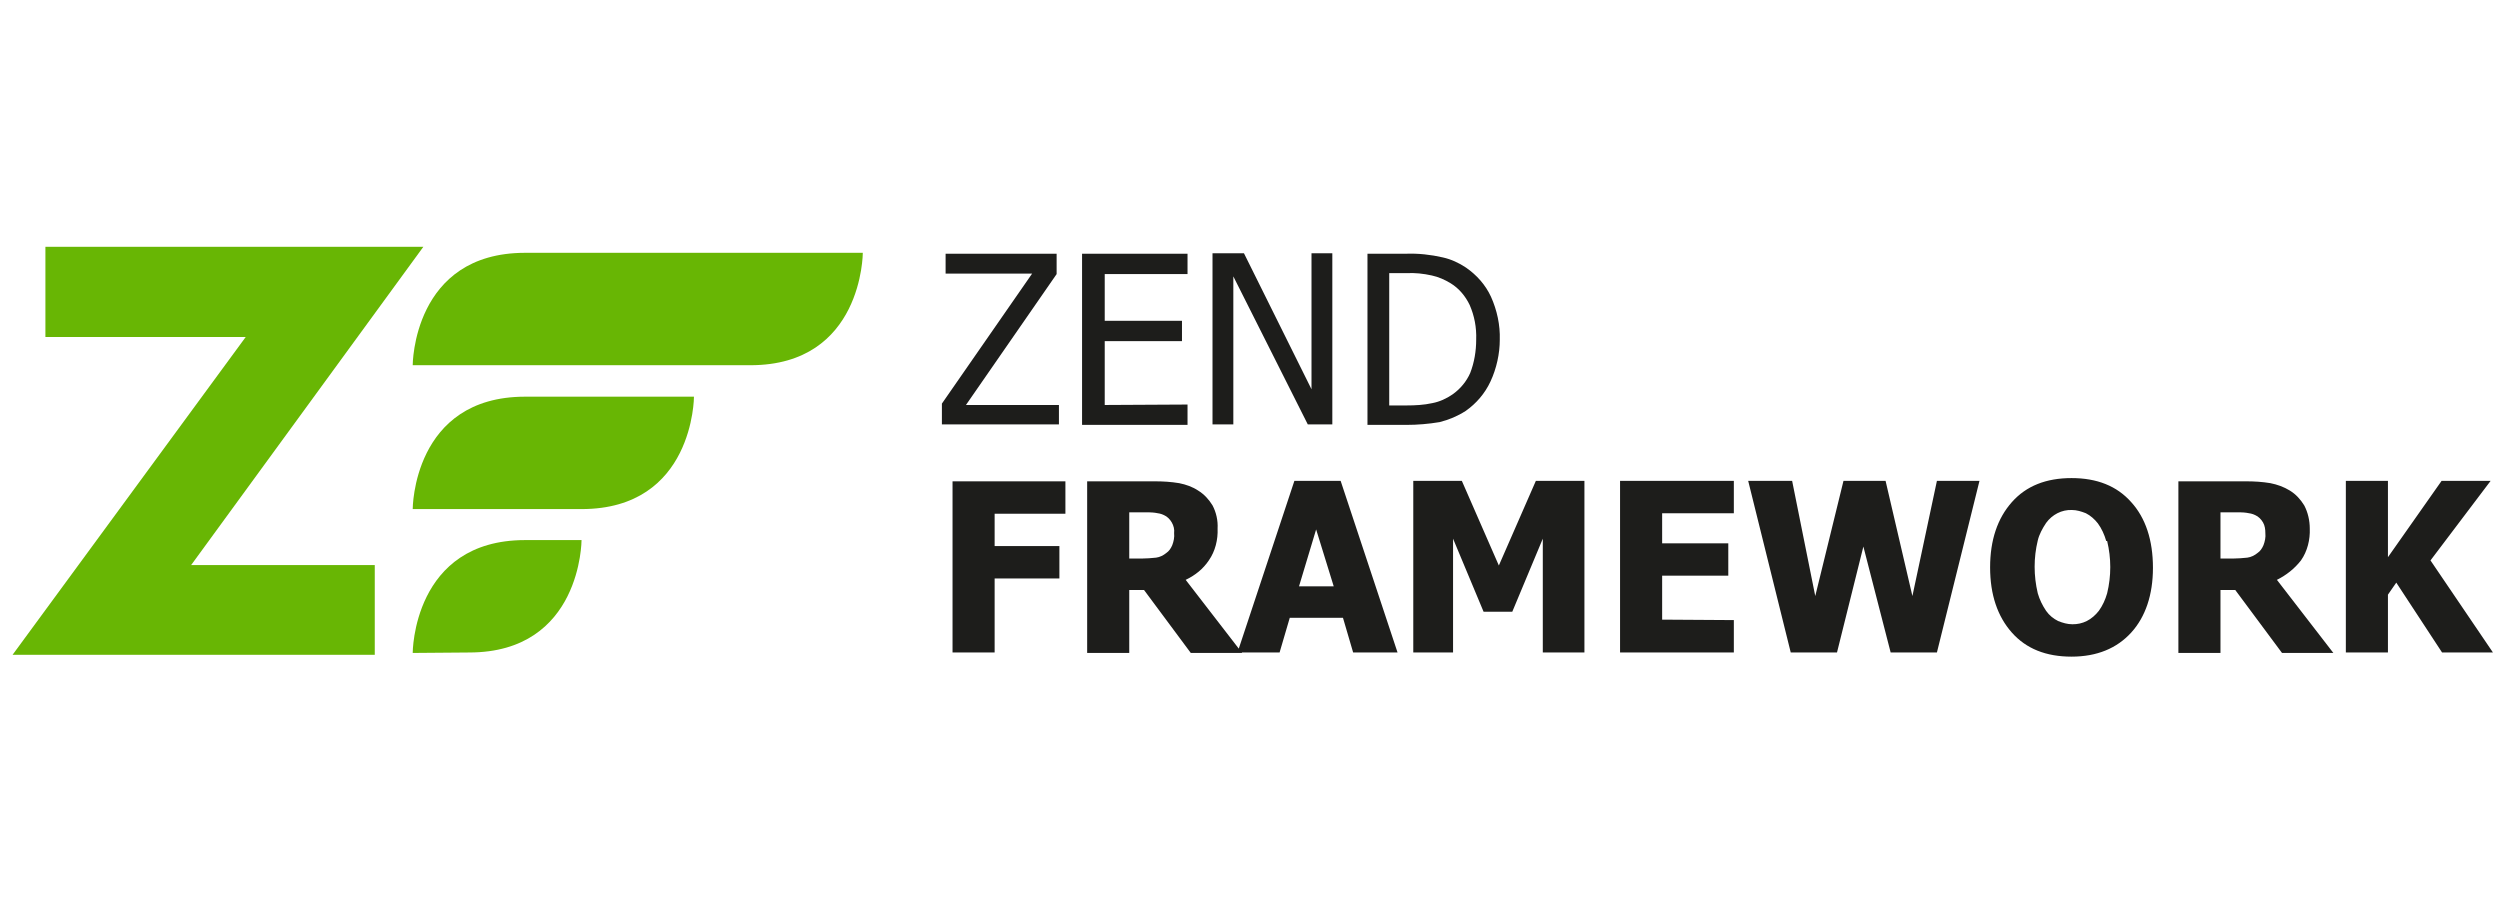 <?xml version="1.0" encoding="UTF-8"?> <svg xmlns="http://www.w3.org/2000/svg" width="183" height="66" viewBox="0 0 183 66" fill="none"><g clip-path="url(#clip0_8731_16201)"><path d="M30.21 26.734C30.21 26.734 30.21 18.506 38.438 18.506H63.157C63.157 18.506 63.157 26.734 54.929 26.734H30.21Z" fill="#68B604"></path><path d="M30.21 37.265C30.21 37.265 30.21 29.037 38.438 29.037H50.798C50.798 29.037 50.798 37.265 42.569 37.265H30.21Z" fill="#68B604"></path><path d="M30.21 47.796C30.21 47.796 30.21 39.534 38.438 39.534H42.569C42.569 39.534 42.569 47.762 34.341 47.762L30.21 47.796Z" fill="#68B604"></path><path d="M27.433 41.363V47.932H0.92L17.986 24.669H3.324V18.066H30.989L13.991 41.363H27.433Z" fill="#68B604"></path><path d="M77.548 31.068H68.947V29.544L75.55 20.029H69.218V18.573H77.345V20.063L70.708 29.645H77.514V31.068H77.548ZM86.927 29.612V31.102H79.207V18.573H86.927V20.063H80.866V23.483H86.521V24.973H80.866V29.645L86.927 29.612ZM95.731 31.068L90.28 20.232V31.068H88.756V18.539H91.058L96.002 28.494V18.539H97.526V31.068H95.731ZM109.106 27.919C108.7 28.799 108.057 29.544 107.278 30.086C106.702 30.458 106.059 30.729 105.382 30.898C104.569 31.034 103.756 31.102 102.944 31.102H100.099V18.573H102.91C103.824 18.539 104.738 18.641 105.619 18.844C106.228 18.979 106.804 19.25 107.312 19.589C108.091 20.131 108.734 20.842 109.14 21.722C109.581 22.704 109.818 23.788 109.784 24.871C109.784 25.887 109.547 26.971 109.106 27.919ZM107.583 22.331C107.278 21.688 106.804 21.113 106.194 20.74C105.754 20.469 105.28 20.266 104.806 20.164C104.197 20.029 103.587 19.961 102.944 19.995H101.691V29.679H102.944C103.587 29.679 104.23 29.645 104.84 29.51C105.382 29.409 105.89 29.172 106.33 28.867C106.906 28.46 107.346 27.919 107.617 27.309C107.921 26.53 108.057 25.684 108.057 24.871C108.091 23.957 107.921 23.11 107.583 22.331ZM72.807 37.603V39.973H77.548V42.343H72.807V47.761H69.726V35.233H77.988V37.603H72.807ZM86.792 42.445L90.923 47.795H87.165L83.745 43.19H82.661V47.795H79.58V35.233H84.523C85.133 35.233 85.709 35.266 86.318 35.368C86.826 35.47 87.3 35.639 87.706 35.91C88.147 36.181 88.485 36.553 88.756 36.993C89.027 37.501 89.162 38.111 89.128 38.686C89.162 39.499 88.959 40.346 88.485 41.023C88.079 41.632 87.503 42.106 86.792 42.445ZM85.776 38.246C85.641 38.009 85.438 37.806 85.201 37.705C84.997 37.603 84.794 37.569 84.557 37.535C84.32 37.501 84.015 37.501 83.677 37.501H82.661V40.887H83.541C83.914 40.887 84.286 40.853 84.625 40.82C84.896 40.786 85.167 40.65 85.37 40.481C85.573 40.346 85.709 40.142 85.81 39.905C85.912 39.635 85.979 39.33 85.945 39.025C85.979 38.754 85.912 38.483 85.776 38.246ZM99.05 47.761L98.305 45.222H94.411L93.666 47.761H90.585L94.749 35.199H98.135L102.3 47.761H99.05ZM96.341 38.754L95.088 42.919H97.628L96.341 38.754ZM112.933 47.761V39.431L110.698 44.781H108.599L106.364 39.431V47.761H103.452V35.199H107.007L109.716 41.395L112.425 35.199H115.98V47.761H112.933ZM126.917 45.391V47.761H118.588V35.199H126.917V37.569H121.669V39.77H126.511V42.14H121.669V45.357L126.917 45.391ZM141.782 47.761H138.396L136.399 40.007L134.468 47.761H131.082L127.967 35.199H131.184L132.877 43.63L134.943 35.199H138.024L139.988 43.63L141.782 35.199H144.898L141.782 47.761ZM156.004 46.305C154.954 47.456 153.498 48.066 151.636 48.066C149.774 48.066 148.318 47.49 147.268 46.305C146.218 45.12 145.676 43.529 145.676 41.531C145.676 39.533 146.218 37.941 147.268 36.756C148.318 35.571 149.774 34.996 151.636 34.996C153.498 34.996 154.954 35.571 156.004 36.756C157.054 37.908 157.596 39.533 157.596 41.565C157.596 43.529 157.054 45.154 156.004 46.305ZM154.176 39.601C154.04 39.127 153.837 38.686 153.566 38.314C153.329 38.009 153.024 37.738 152.686 37.569C152.347 37.434 152.008 37.332 151.67 37.332C150.925 37.298 150.214 37.671 149.774 38.28C149.503 38.686 149.266 39.127 149.164 39.567C148.859 40.82 148.859 42.14 149.164 43.427C149.3 43.901 149.503 44.307 149.774 44.714C150.011 45.052 150.315 45.289 150.654 45.459C150.993 45.594 151.331 45.696 151.704 45.696C152.076 45.696 152.415 45.628 152.753 45.459C153.092 45.289 153.397 45.018 153.634 44.714C153.905 44.341 154.108 43.901 154.243 43.427C154.548 42.174 154.548 40.853 154.243 39.601H154.176ZM166.67 42.445L170.801 47.795H167.043L163.623 43.19H162.539V47.795H159.458V35.233H164.402C165.011 35.233 165.587 35.266 166.196 35.368C166.704 35.47 167.178 35.639 167.618 35.91C168.059 36.181 168.397 36.553 168.668 36.993C168.939 37.501 169.075 38.111 169.075 38.686C169.108 39.499 168.905 40.346 168.431 41.023C167.957 41.632 167.348 42.106 166.67 42.445ZM165.655 38.246C165.519 38.009 165.316 37.806 165.079 37.705C164.876 37.603 164.673 37.569 164.436 37.535C164.199 37.501 163.928 37.501 163.555 37.501H162.539V40.887H163.42C163.792 40.887 164.165 40.853 164.503 40.82C164.774 40.786 165.045 40.65 165.248 40.481C165.451 40.346 165.587 40.142 165.688 39.905C165.79 39.635 165.858 39.33 165.824 39.025C165.824 38.754 165.79 38.483 165.655 38.246ZM182.483 47.761H178.759L175.407 42.648L174.797 43.529V47.761H171.716V35.199H174.797V40.786L178.725 35.199H182.314L177.912 41.023L182.483 47.761Z" fill="#1D1D1B"></path></g><defs><clipPath id="clip0_8731_16201"><rect width="181.563" height="65" fill="white" transform="translate(0.92 0.566)"></rect></clipPath></defs></svg> 